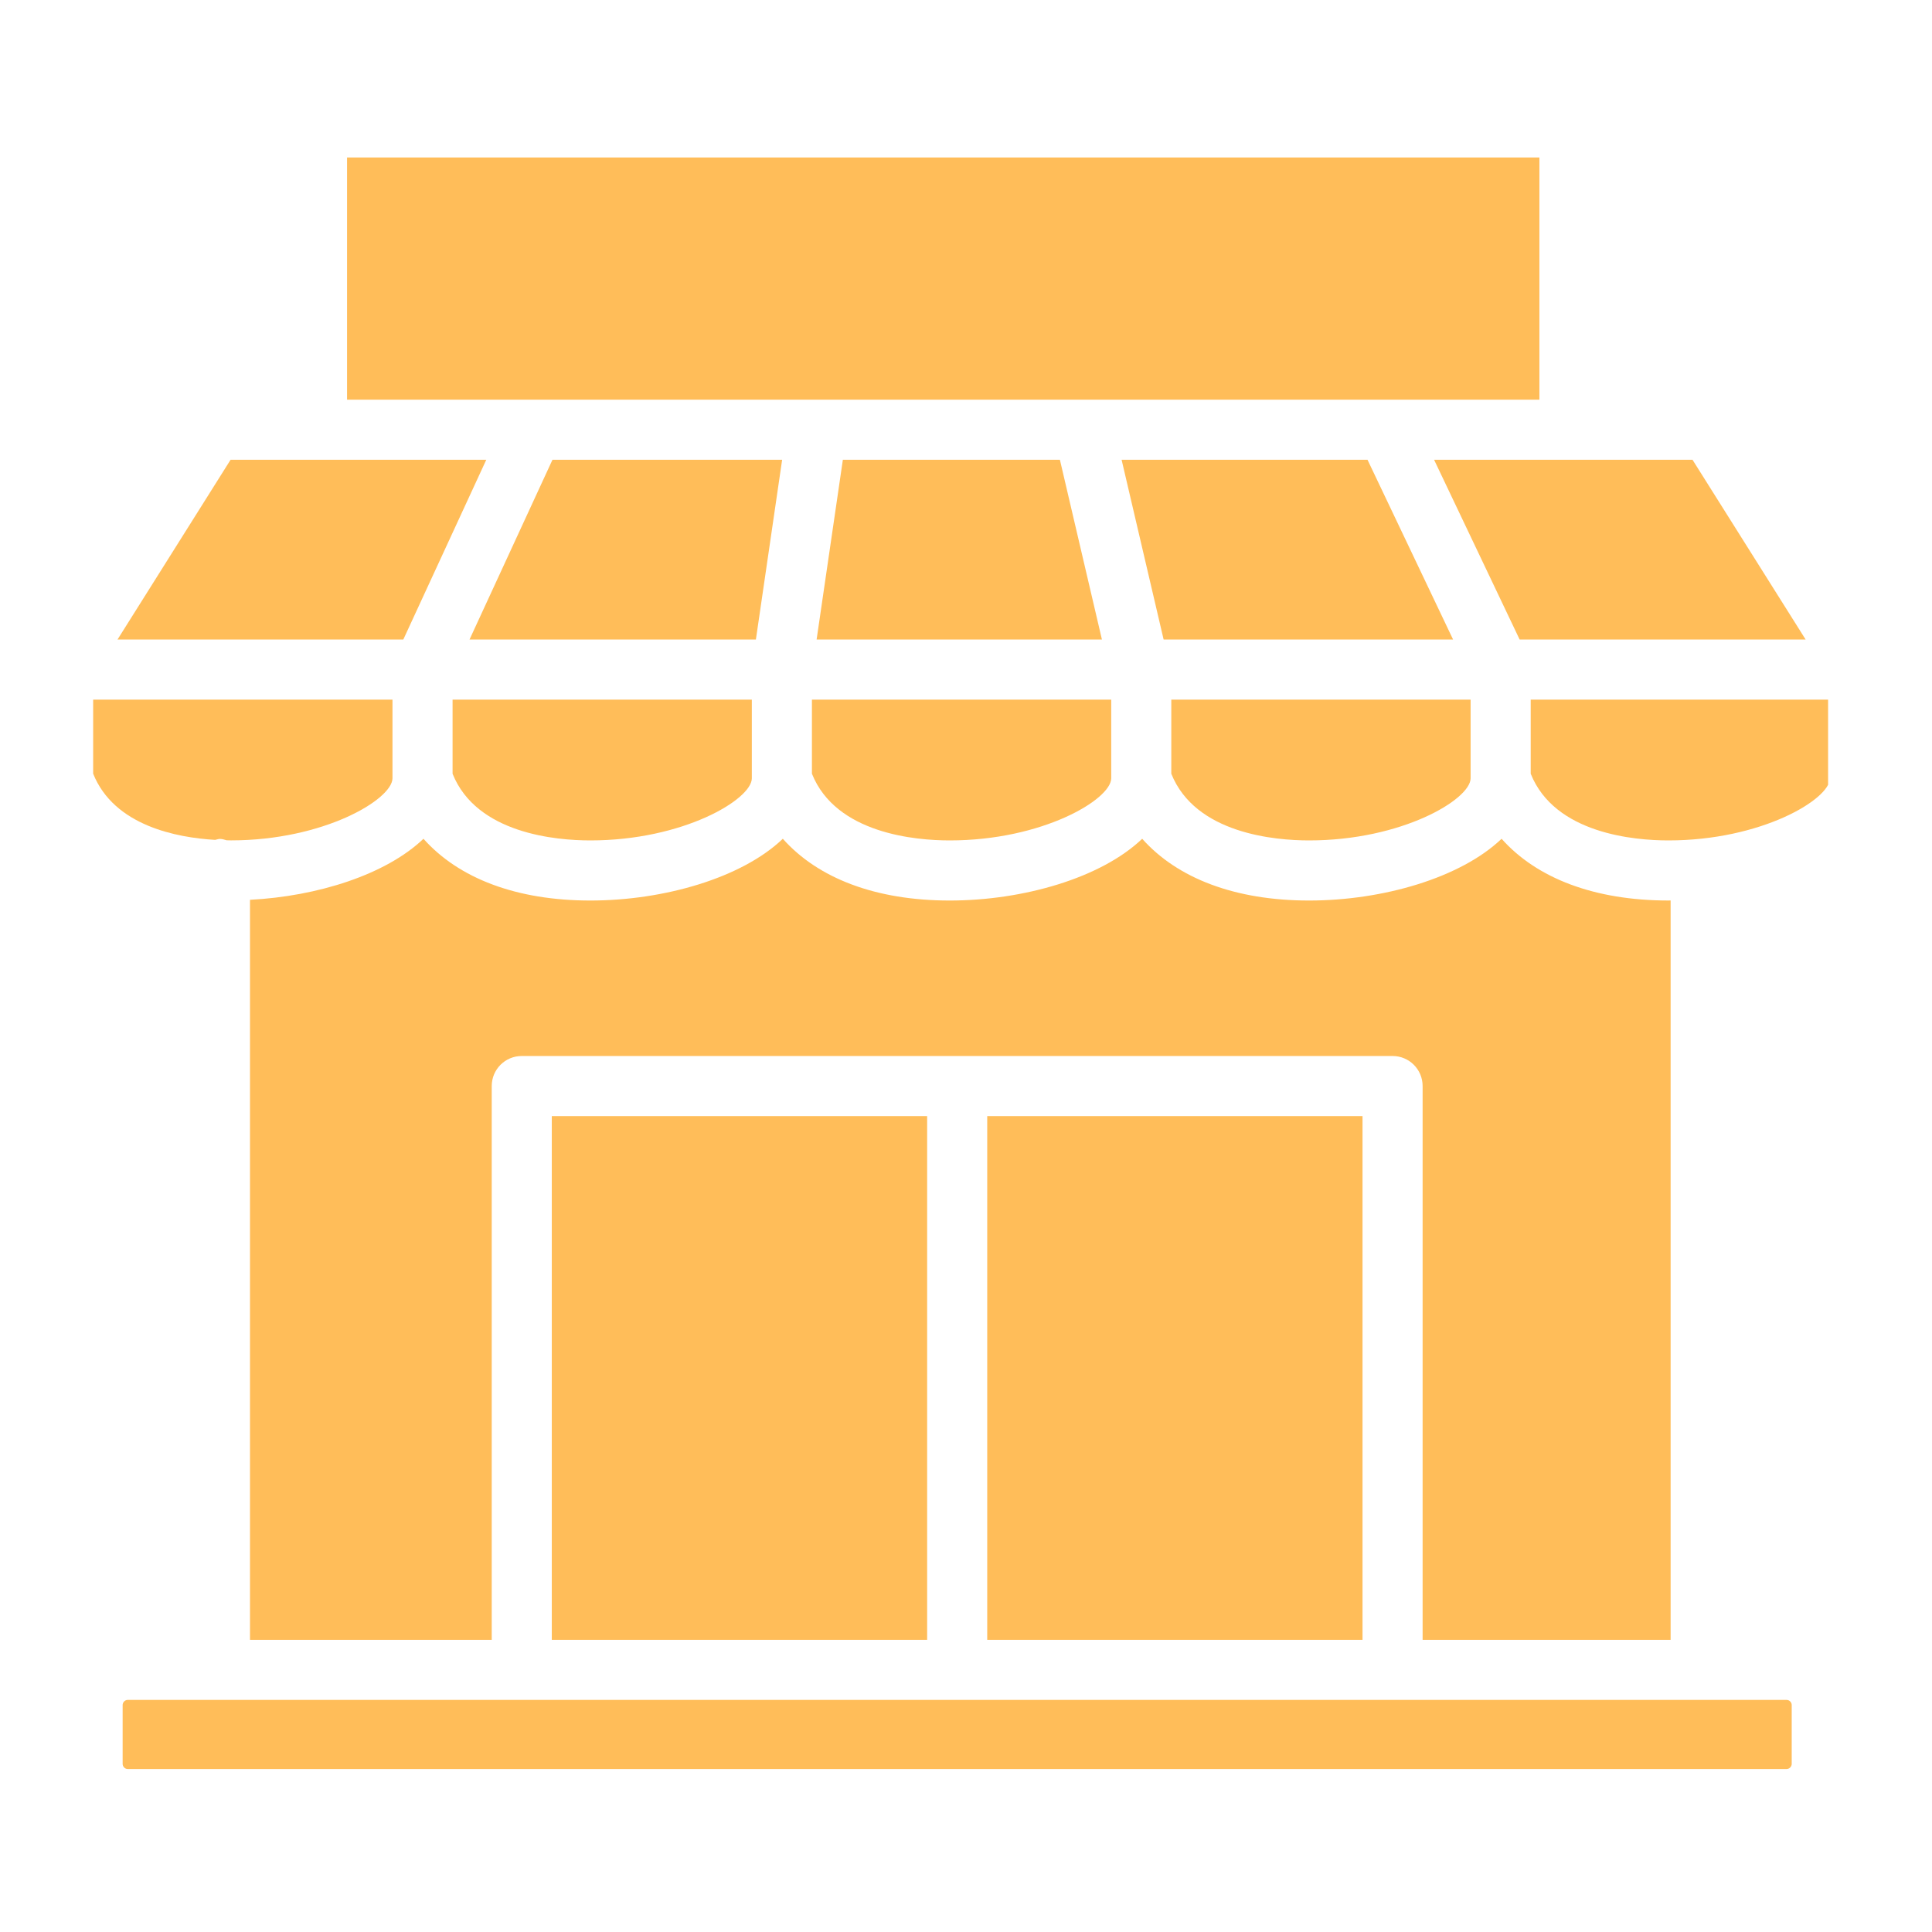 <svg xmlns="http://www.w3.org/2000/svg" xmlns:xlink="http://www.w3.org/1999/xlink" width="500" viewBox="0 0 375 375" height="500" preserveAspectRatio="xMidYMid meet"><defs><clipPath id="fc13cbb06d"><path d="M 297 135 L 354.832 135 L 354.832 164 L 297 164 Z M 297 135 " clip-rule="nonzero"></path></clipPath><clipPath id="8a41ec8270"><path d="M 18.082 135 L 77 135 L 77 164 L 18.082 164 Z M 18.082 135 " clip-rule="nonzero"></path></clipPath></defs><path fill="#ffbd59" d="M 107.102 216.633 L 179.957 216.633 L 179.957 318.289 L 107.102 318.289 Z M 107.102 216.633 " fill-opacity="1" fill-rule="nonzero"></path><path fill="#ffbd59" d="M 191.621 216.633 L 264.465 216.633 L 264.465 318.289 L 191.621 318.289 Z M 191.621 216.633 " fill-opacity="1" fill-rule="nonzero"></path><path fill="#ffbd59" d="M 291.457 162.805 C 283.496 170.41 268.363 174.793 254.09 174.793 C 239.785 174.793 228.551 170.504 221.699 162.805 C 213.738 170.41 198.613 174.793 184.336 174.793 C 170.027 174.793 158.801 170.504 151.945 162.805 C 143.996 170.41 128.863 174.793 114.586 174.793 C 100.285 174.793 89.047 170.504 82.195 162.805 C 74.918 169.758 61.652 173.973 48.523 174.652 L 48.523 318.289 L 95.445 318.289 L 95.445 210.797 C 95.445 207.578 98.051 204.969 101.273 204.969 L 270.297 204.969 C 273.523 204.969 276.129 207.578 276.129 210.797 L 276.129 318.289 L 324.266 318.289 L 324.266 174.777 C 324.129 174.777 323.98 174.789 323.844 174.789 C 309.547 174.789 298.305 170.504 291.457 162.805 Z M 291.457 162.805 " fill-opacity="1" fill-rule="nonzero"></path><path fill="#ffbd59" d="M 24.777 329.953 C 24.262 329.953 23.805 330.41 23.805 330.938 L 23.805 342.383 C 23.805 342.902 24.262 343.367 24.777 343.367 L 346.797 343.367 C 347.301 343.367 347.77 342.898 347.77 342.383 L 347.77 330.938 C 347.77 330.414 347.316 329.953 346.797 329.953 Z M 24.777 329.953 " fill-opacity="1" fill-rule="nonzero"></path><g clip-path="url(#fc13cbb06d)"><path fill="#ffbd59" d="M 297.109 150.18 C 301.773 161.84 317.277 163.125 323.84 163.125 C 341.801 163.125 355.105 155.215 355.195 151.09 L 355.195 135.797 L 297.109 135.797 Z M 297.109 150.18 " fill-opacity="1" fill-rule="nonzero"></path></g><path fill="#ffbd59" d="M 227.348 150.18 C 232.016 161.84 247.523 163.125 254.09 163.125 C 272.059 163.125 285.359 155.215 285.445 151.098 L 285.445 135.801 L 227.348 135.801 Z M 227.348 150.18 " fill-opacity="1" fill-rule="nonzero"></path><path fill="#ffbd59" d="M 184.336 163.125 C 202.305 163.125 215.598 155.215 215.688 151.098 L 215.688 135.797 L 157.594 135.797 L 157.594 150.18 C 162.266 161.84 177.773 163.125 184.336 163.125 Z M 184.336 163.125 " fill-opacity="1" fill-rule="nonzero"></path><path fill="#ffbd59" d="M 114.586 163.125 C 132.555 163.125 145.844 155.215 145.93 151.102 L 145.93 135.801 L 87.844 135.801 L 87.844 150.184 C 92.516 161.84 108.016 163.125 114.586 163.125 Z M 114.586 163.125 " fill-opacity="1" fill-rule="nonzero"></path><g clip-path="url(#8a41ec8270)"><path fill="#ffbd59" d="M 18.082 150.172 C 22.141 160.281 34.297 162.586 41.758 163.02 C 42.078 162.965 42.355 162.832 42.691 162.832 C 43.156 162.832 43.566 162.992 43.996 163.098 C 44.27 163.098 44.598 163.117 44.836 163.117 C 62.801 163.117 76.094 155.207 76.18 151.09 L 76.18 135.797 L 18.082 135.797 Z M 18.082 150.172 " fill-opacity="1" fill-rule="nonzero"></path></g><path fill="#ffbd59" d="M 22.809 124.133 L 78.281 124.133 L 94.387 89.242 L 44.754 89.242 Z M 22.809 124.133 " fill-opacity="1" fill-rule="nonzero"></path><path fill="#ffbd59" d="M 107.234 89.242 L 91.133 124.133 L 146.719 124.133 L 151.812 89.242 Z M 107.234 89.242 " fill-opacity="1" fill-rule="nonzero"></path><path fill="#ffbd59" d="M 163.598 89.242 L 158.504 124.133 L 213.883 124.133 L 205.727 89.242 Z M 163.598 89.242 " fill-opacity="1" fill-rule="nonzero"></path><path fill="#ffbd59" d="M 217.703 89.242 L 225.859 124.133 L 282.043 124.133 L 265.434 89.242 Z M 217.703 89.242 " fill-opacity="1" fill-rule="nonzero"></path><path fill="#ffbd59" d="M 278.355 89.242 L 294.961 124.133 L 350.473 124.133 L 328.516 89.242 Z M 278.355 89.242 " fill-opacity="1" fill-rule="nonzero"></path><path fill="#ffbd59" d="M 67.363 30.566 L 298.797 30.566 L 298.797 77.578 L 67.363 77.578 Z M 67.363 30.566 " fill-opacity="1" fill-rule="nonzero"></path></svg>